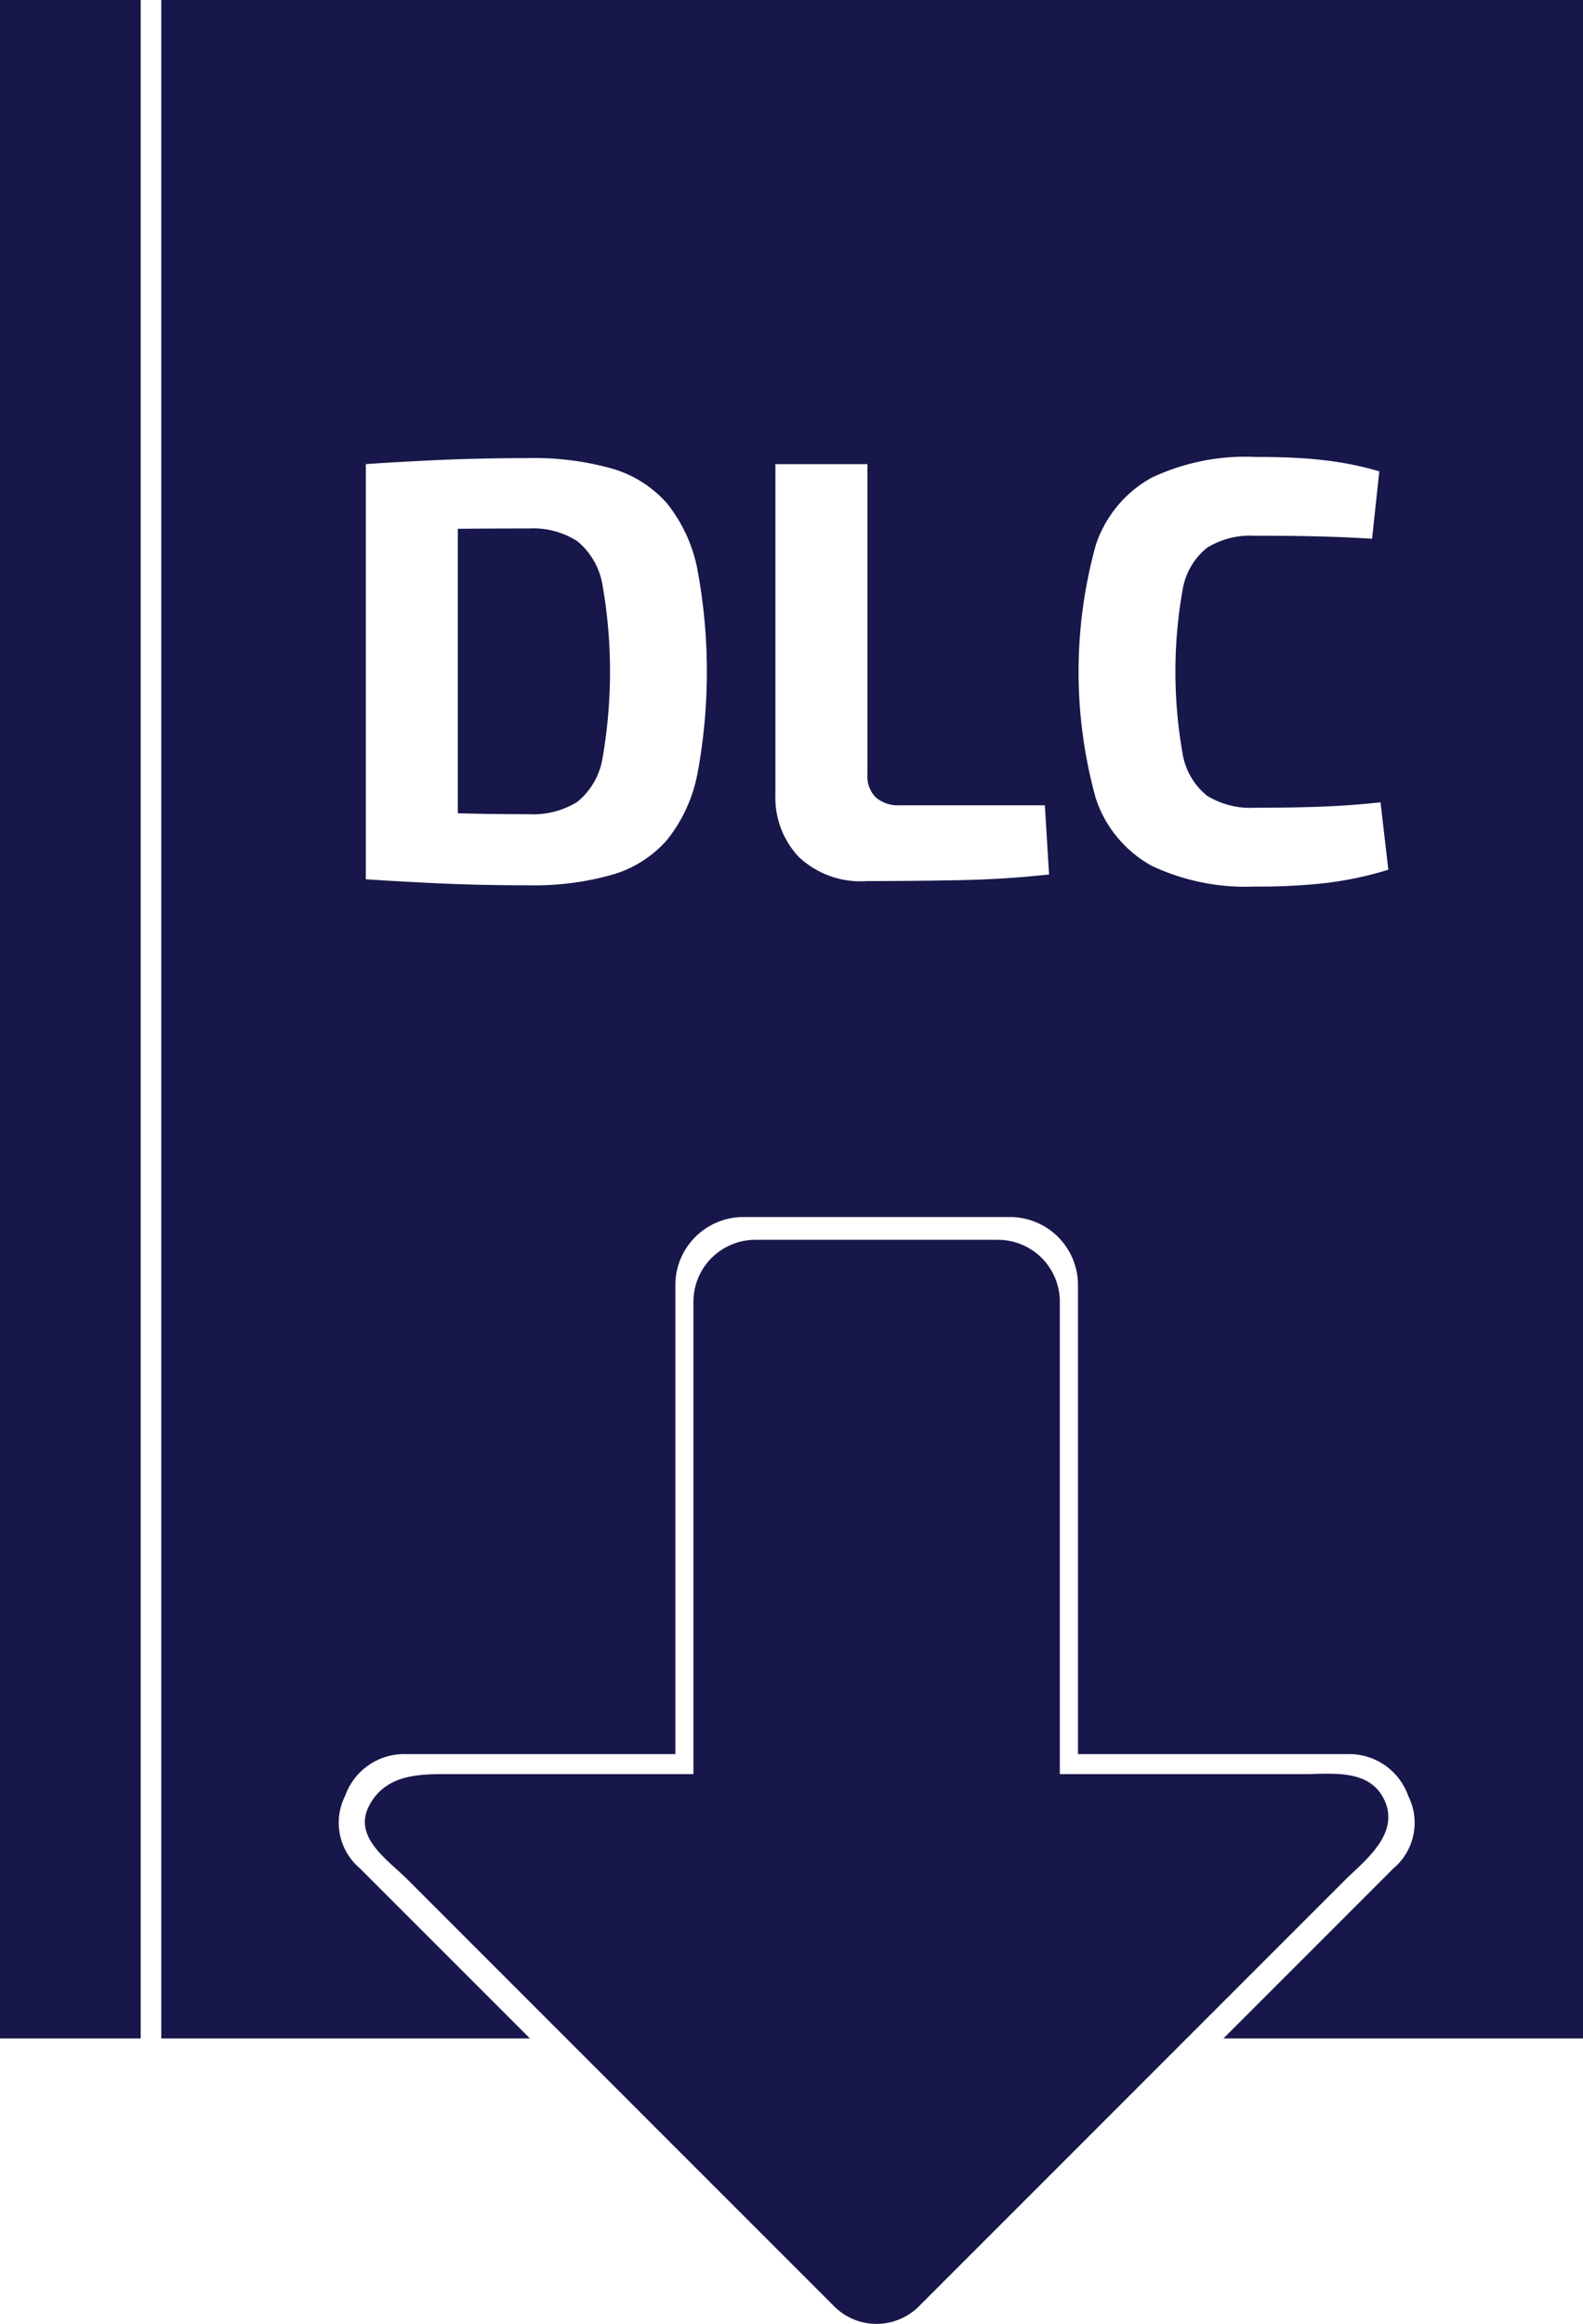 <svg xmlns="http://www.w3.org/2000/svg" width="64.357" height="94.445" viewBox="0 0 64.357 94.445">
  <g id="Group_3891" data-name="Group 3891" transform="translate(-3067 -870)">
    <rect id="Rectangle_3771" data-name="Rectangle 3771" width="5.719" height="82.845" transform="translate(3067 870)" fill="#17174b"/>
    <g id="Group_3890" data-name="Group 3890" transform="translate(3073.553 870)">
      <path id="Path_3823" data-name="Path 3823" d="M3192.277,1009.475a3.338,3.338,0,0,0-1.969-.513q-1.492,0-2.665.012l-.22,0v11.563h.037q1.284.037,2.849.037a3.4,3.4,0,0,0,1.969-.5,2.875,2.875,0,0,0,1.027-1.773,20.435,20.435,0,0,0,0-7.042A2.936,2.936,0,0,0,3192.277,1009.475Z" transform="translate(-3175.363 -987.484)" fill="#17174b"/>
      <path id="Path_3824" data-name="Path 3824" d="M3167.2,870h-57.8v82.845h14.988l-6.915-6.914a2.425,2.425,0,0,1-.6-2.941,2.548,2.548,0,0,1,2.515-1.7H3130.3v-19.1a2.766,2.766,0,0,1,2.728-2.728h10.912a2.765,2.765,0,0,1,2.728,2.728v19.1h10.912a2.549,2.549,0,0,1,2.516,1.7,2.424,2.424,0,0,1-.6,2.941l-6.914,6.914H3167.2Zm-36.012,31.492a6.131,6.131,0,0,1-1.235,2.653,4.691,4.691,0,0,1-2.225,1.406,11.6,11.6,0,0,1-3.387.428q-1.931,0-3.545-.073t-3.081-.171V888.862q1.468-.1,3.069-.171t3.558-.073a11.589,11.589,0,0,1,3.387.428,4.7,4.7,0,0,1,2.225,1.406,6.137,6.137,0,0,1,1.235,2.653,22.652,22.652,0,0,1,0,8.388Zm10.674,4.279q-1.9.037-3.778.037a3.651,3.651,0,0,1-2.775-.99,3.524,3.524,0,0,1-.942-2.531V888.862h3.742v12.618a1.2,1.2,0,0,0,.342.929,1.383,1.383,0,0,0,.978.318h5.893l.171,2.812Q3143.757,905.734,3141.862,905.771Zm15.026.1a24.143,24.143,0,0,1-3.032.159,8.909,8.909,0,0,1-4.193-.844,4.861,4.861,0,0,1-2.274-2.751,19.27,19.27,0,0,1,0-10.27,4.86,4.86,0,0,1,2.274-2.751,8.907,8.907,0,0,1,4.193-.844q1.2,0,2.042.061t1.553.183a13.58,13.58,0,0,1,1.467.342l-.293,2.739q-.806-.049-1.479-.073t-1.443-.037q-.77-.012-1.846-.012a3.343,3.343,0,0,0-1.943.489,2.779,2.779,0,0,0-.991,1.7,19.129,19.129,0,0,0,0,6.676,2.777,2.777,0,0,0,.991,1.7,3.34,3.34,0,0,0,1.943.489q1.688,0,2.837-.049t2.274-.171l.318,2.739A14.161,14.161,0,0,1,3156.888,905.869Z" transform="translate(-3109.396 -870)" fill="#17174b"/>
    </g>
    <path id="Path_3825" data-name="Path 3825" d="M3163.136,1219.03c.681-1.362,2.184-1.314,3.27-1.314h9.93v-19.233a2.518,2.518,0,0,1,2.483-2.482h9.93a2.517,2.517,0,0,1,2.482,2.482v19.233h9.931c1.086,0,2.623-.231,3.241,1.005.681,1.362-.694,2.447-1.5,3.223l-17.378,17.378a2.436,2.436,0,0,1-3.491,0l-17.378-17.378C3163.859,1221.168,3162.518,1220.266,3163.136,1219.03Z" transform="translate(-81.144 -275.613)" fill="#17174b"/>
  </g>
</svg>
